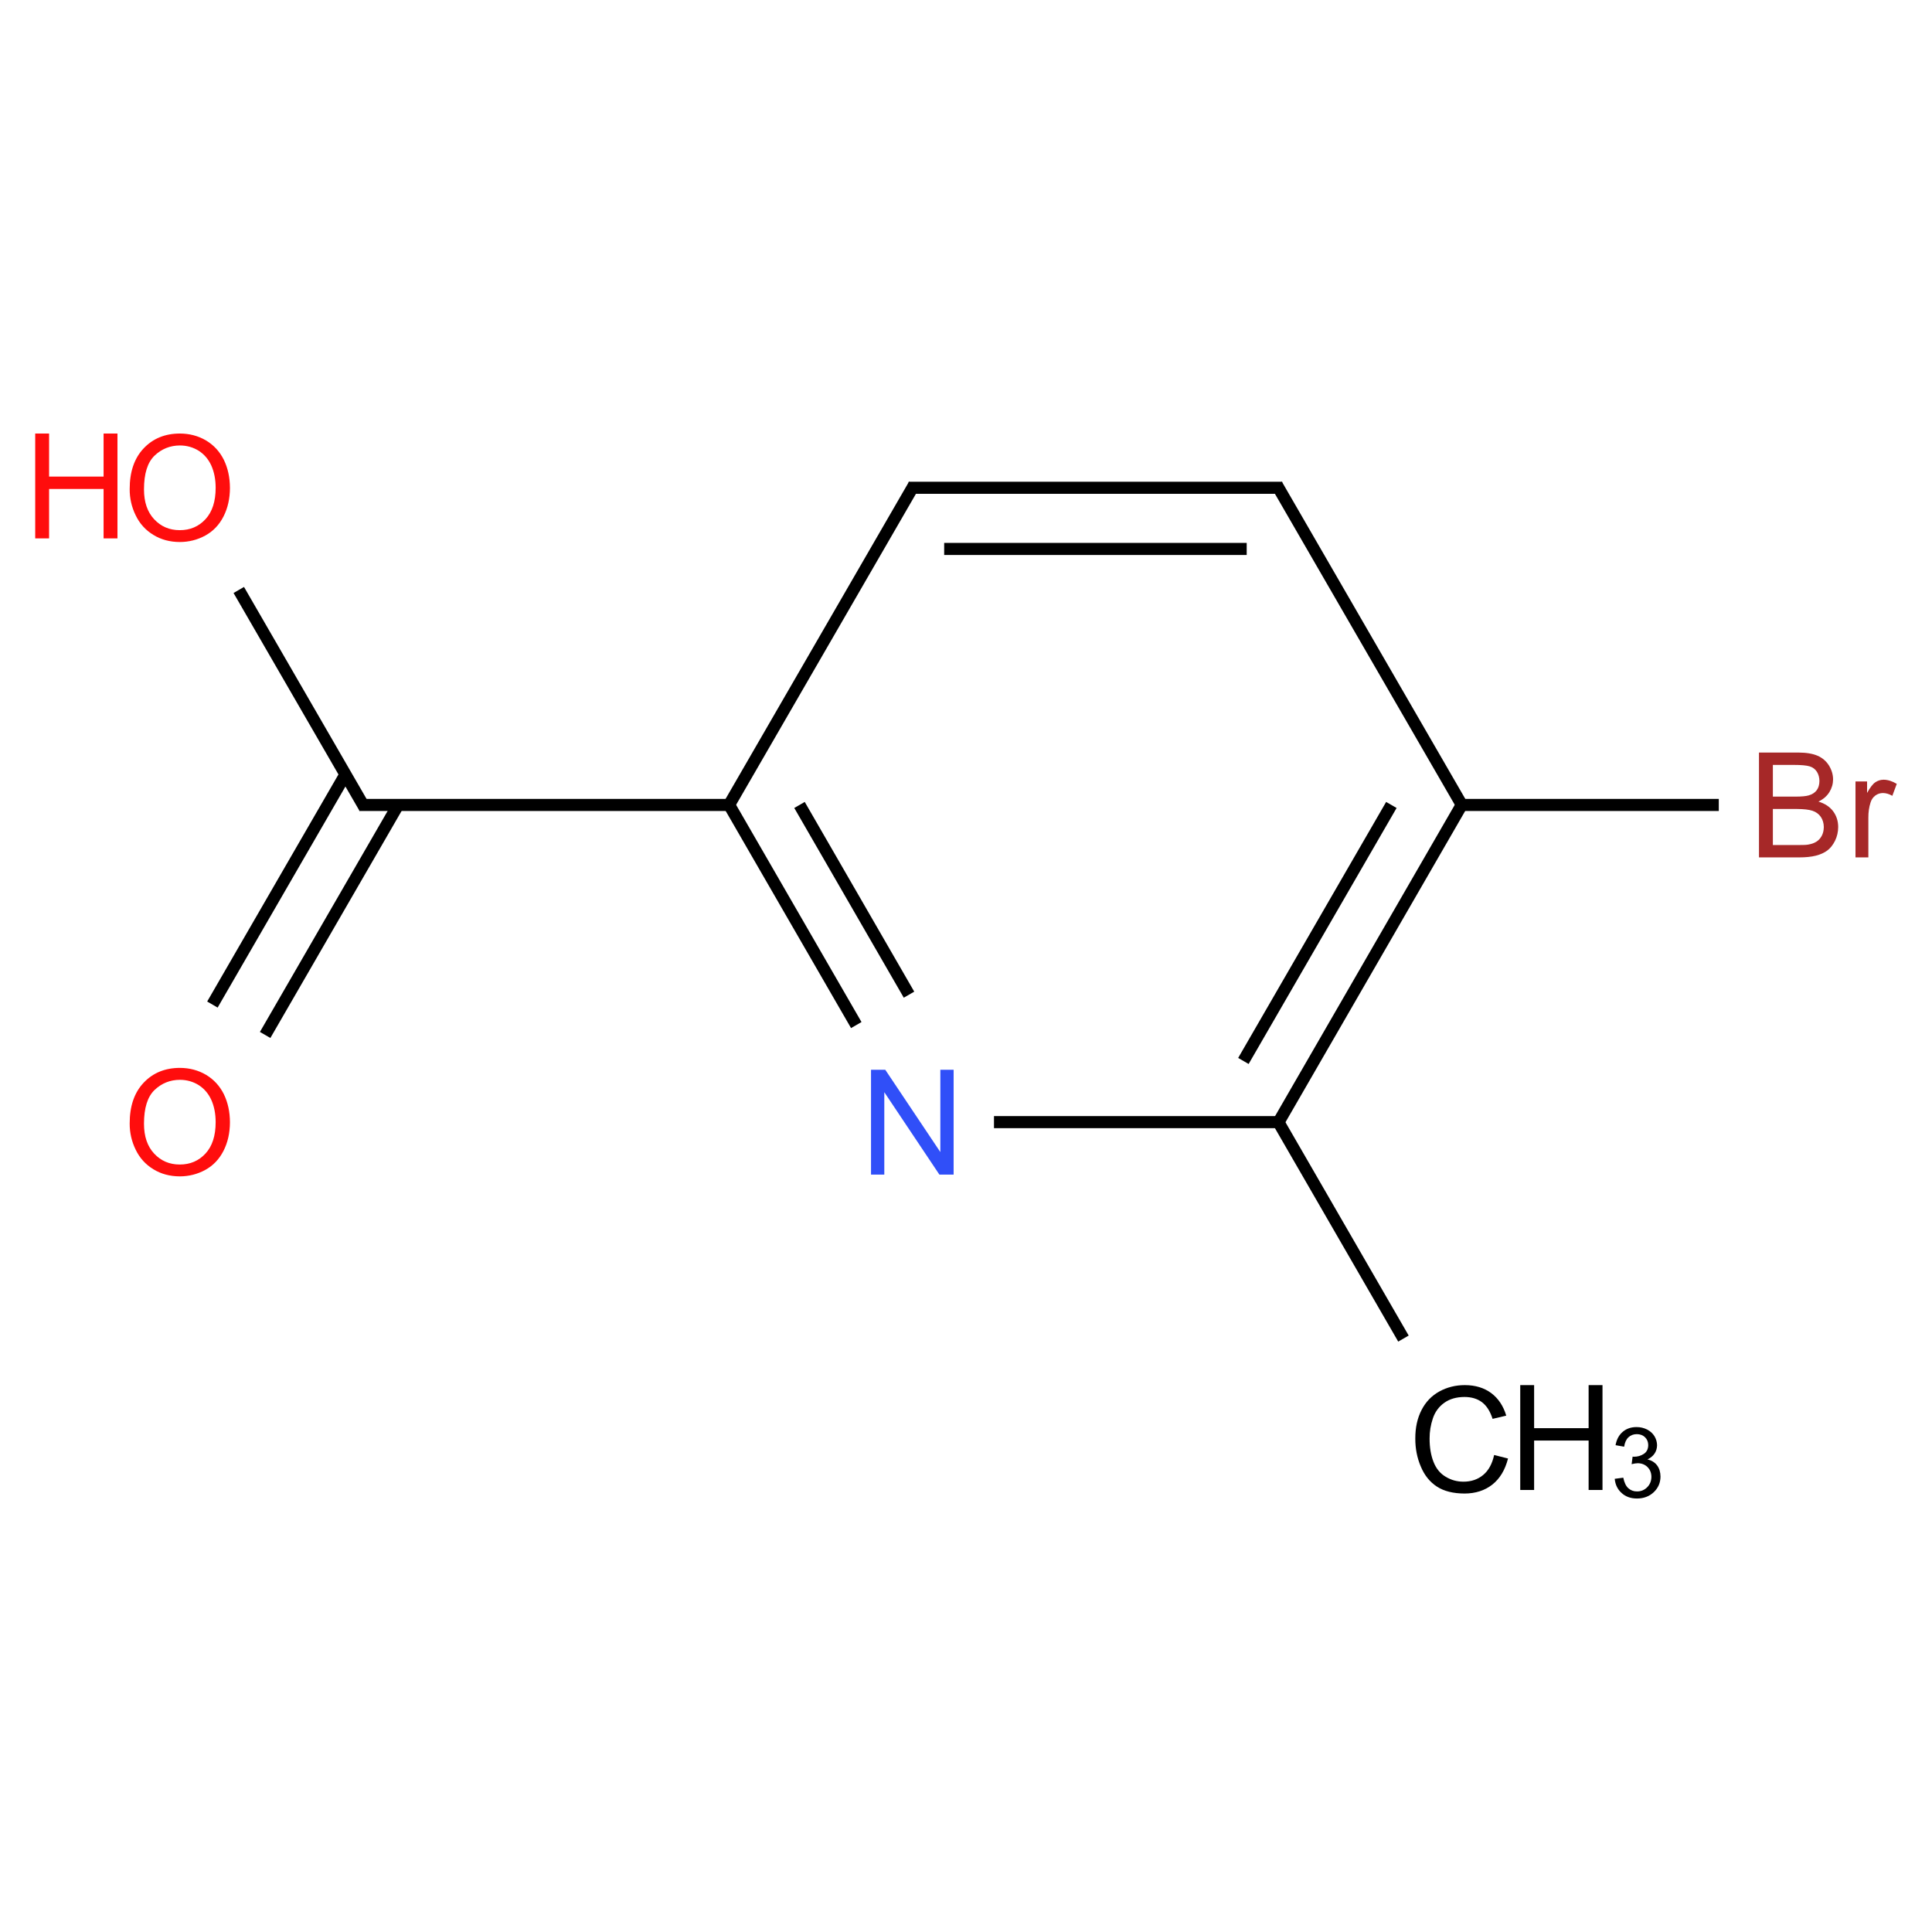 ﻿<svg xmlns="http://www.w3.org/2000/svg" xmlns:xlink="http://www.w3.org/1999/xlink" width="200pt" height="200pt" viewBox="0 0 200 200" version="1.1">
  <defs>
    <g>
      <symbol overflow="visible" id="glyph0-0">
        <path style="stroke:none;" d="M 1.895 0 L 1.895 -9.477 L 9.477 -9.477 L 9.477 0 Z M 2.133 -0.238 L 9.242 -0.238 L 9.242 -9.242 L 2.133 -9.242 Z M 2.133 -0.238 " />
      </symbol>
      <symbol overflow="visible" id="glyph0-1">
        <path style="stroke:none;" d="M 0.734 -5.289 C 0.73 -7.086 1.215 -8.496 2.184 -9.516 C 3.148 -10.535 4.398 -11.043 5.93 -11.047 C 6.93 -11.043 7.832 -10.805 8.641 -10.328 C 9.441 -9.848 10.055 -9.18 10.48 -8.328 C 10.898 -7.469 11.109 -6.5 11.113 -5.414 C 11.109 -4.312 10.887 -3.324 10.445 -2.457 C 10 -1.586 9.371 -0.93 8.559 -0.484 C 7.742 -0.039 6.863 0.18 5.926 0.184 C 4.898 0.18 3.984 -0.062 3.184 -0.555 C 2.375 -1.047 1.766 -1.723 1.355 -2.578 C 0.938 -3.43 0.73 -4.332 0.734 -5.289 Z M 2.215 -5.266 C 2.215 -3.953 2.566 -2.922 3.27 -2.172 C 3.973 -1.418 4.855 -1.043 5.918 -1.043 C 6.996 -1.043 7.883 -1.422 8.586 -2.184 C 9.281 -2.941 9.633 -4.02 9.633 -5.422 C 9.633 -6.301 9.48 -7.074 9.184 -7.734 C 8.883 -8.391 8.449 -8.898 7.875 -9.266 C 7.297 -9.625 6.648 -9.809 5.938 -9.812 C 4.918 -9.809 4.043 -9.457 3.312 -8.762 C 2.578 -8.059 2.215 -6.895 2.215 -5.266 Z M 2.215 -5.266 " />
      </symbol>
      <symbol overflow="visible" id="glyph0-2">
        <path style="stroke:none;" d="M 1.215 0 L 1.215 -10.855 L 2.652 -10.855 L 2.652 -6.398 L 8.293 -6.398 L 8.293 -10.855 L 9.73 -10.855 L 9.73 0 L 8.293 0 L 8.293 -5.117 L 2.652 -5.117 L 2.652 0 Z M 1.215 0 " />
      </symbol>
      <symbol overflow="visible" id="glyph0-3">
        <path style="stroke:none;" d="M 1.156 0 L 1.156 -10.855 L 2.629 -10.855 L 8.332 -2.332 L 8.332 -10.855 L 9.707 -10.855 L 9.707 0 L 8.234 0 L 2.531 -8.531 L 2.531 0 Z M 1.156 0 " />
      </symbol>
      <symbol overflow="visible" id="glyph0-4">
        <path style="stroke:none;" d="M 8.914 -3.805 L 10.352 -3.441 C 10.051 -2.258 9.508 -1.359 8.727 -0.742 C 7.941 -0.125 6.984 0.18 5.855 0.184 C 4.684 0.18 3.734 -0.055 3 -0.527 C 2.266 -1.004 1.707 -1.691 1.328 -2.598 C 0.941 -3.496 0.75 -4.469 0.754 -5.508 C 0.75 -6.637 0.965 -7.621 1.402 -8.465 C 1.832 -9.305 2.449 -9.945 3.246 -10.383 C 4.043 -10.82 4.918 -11.039 5.879 -11.039 C 6.961 -11.039 7.875 -10.762 8.617 -10.211 C 9.355 -9.656 9.871 -8.879 10.168 -7.879 L 8.754 -7.547 C 8.5 -8.336 8.133 -8.91 7.656 -9.27 C 7.176 -9.629 6.574 -9.809 5.852 -9.812 C 5.012 -9.809 4.312 -9.609 3.758 -9.211 C 3.195 -8.812 2.801 -8.273 2.574 -7.602 C 2.344 -6.922 2.23 -6.227 2.234 -5.516 C 2.23 -4.59 2.367 -3.785 2.637 -3.098 C 2.906 -2.406 3.324 -1.891 3.895 -1.555 C 4.461 -1.211 5.074 -1.043 5.738 -1.043 C 6.539 -1.043 7.223 -1.273 7.781 -1.738 C 8.34 -2.203 8.715 -2.891 8.914 -3.805 Z M 8.914 -3.805 " />
      </symbol>
      <symbol overflow="visible" id="glyph0-5">
        <path style="stroke:none;" d="M 1.109 0 L 1.109 -10.855 L 5.184 -10.855 C 6.008 -10.852 6.672 -10.742 7.176 -10.523 C 7.676 -10.305 8.07 -9.965 8.355 -9.512 C 8.637 -9.051 8.777 -8.574 8.781 -8.078 C 8.777 -7.613 8.652 -7.176 8.402 -6.766 C 8.152 -6.355 7.773 -6.027 7.266 -5.777 C 7.922 -5.582 8.426 -5.25 8.777 -4.789 C 9.129 -4.32 9.305 -3.773 9.309 -3.148 C 9.305 -2.633 9.195 -2.16 8.984 -1.727 C 8.766 -1.289 8.5 -0.953 8.188 -0.719 C 7.867 -0.48 7.473 -0.301 7 -0.18 C 6.52 -0.059 5.938 0 5.25 0 Z M 2.547 -6.293 L 4.895 -6.293 C 5.527 -6.293 5.984 -6.336 6.266 -6.422 C 6.625 -6.527 6.902 -6.707 7.09 -6.961 C 7.273 -7.211 7.363 -7.527 7.367 -7.91 C 7.363 -8.27 7.277 -8.586 7.109 -8.859 C 6.934 -9.133 6.688 -9.32 6.367 -9.422 C 6.043 -9.523 5.492 -9.574 4.719 -9.574 L 2.547 -9.574 Z M 2.547 -1.281 L 5.25 -1.281 C 5.711 -1.277 6.035 -1.293 6.227 -1.332 C 6.555 -1.387 6.832 -1.488 7.055 -1.629 C 7.277 -1.766 7.461 -1.965 7.605 -2.23 C 7.746 -2.492 7.816 -2.797 7.82 -3.148 C 7.816 -3.547 7.711 -3.898 7.508 -4.199 C 7.297 -4.496 7.012 -4.707 6.645 -4.828 C 6.277 -4.949 5.746 -5.008 5.059 -5.012 L 2.547 -5.012 Z M 2.547 -1.281 " />
      </symbol>
      <symbol overflow="visible" id="glyph0-6">
        <path style="stroke:none;" d="M 0.984 0 L 0.984 -7.863 L 2.184 -7.863 L 2.184 -6.672 C 2.488 -7.227 2.77 -7.594 3.031 -7.773 C 3.289 -7.949 3.574 -8.039 3.887 -8.043 C 4.332 -8.039 4.789 -7.895 5.258 -7.613 L 4.797 -6.375 C 4.469 -6.566 4.145 -6.66 3.82 -6.664 C 3.527 -6.66 3.266 -6.574 3.035 -6.402 C 2.801 -6.227 2.633 -5.984 2.539 -5.672 C 2.387 -5.195 2.312 -4.676 2.316 -4.117 L 2.316 0 Z M 0.984 0 " />
      </symbol>
      <symbol overflow="visible" id="glyph1-0">
        <path style="stroke:none;" d="M 1.266 0 L 1.266 -6.32 L 6.32 -6.32 L 6.32 0 Z M 1.422 -0.156 L 6.16 -0.156 L 6.16 -6.16 L 1.422 -6.16 Z M 1.422 -0.156 " />
      </symbol>
      <symbol overflow="visible" id="glyph1-1">
        <path style="stroke:none;" d="M 0.426 -1.91 L 1.312 -2.027 C 1.414 -1.523 1.586 -1.16 1.832 -0.938 C 2.078 -0.715 2.379 -0.602 2.73 -0.605 C 3.145 -0.602 3.496 -0.746 3.789 -1.039 C 4.074 -1.328 4.219 -1.688 4.223 -2.117 C 4.219 -2.523 4.086 -2.859 3.82 -3.125 C 3.555 -3.387 3.215 -3.52 2.805 -3.523 C 2.633 -3.52 2.422 -3.488 2.176 -3.426 L 2.277 -4.207 C 2.332 -4.199 2.379 -4.195 2.418 -4.195 C 2.797 -4.195 3.137 -4.293 3.441 -4.492 C 3.738 -4.688 3.891 -4.992 3.895 -5.406 C 3.891 -5.73 3.781 -6 3.562 -6.215 C 3.344 -6.426 3.059 -6.531 2.711 -6.535 C 2.363 -6.531 2.074 -6.422 1.844 -6.207 C 1.613 -5.988 1.465 -5.664 1.402 -5.234 L 0.512 -5.391 C 0.617 -5.984 0.867 -6.445 1.254 -6.773 C 1.637 -7.102 2.113 -7.266 2.691 -7.266 C 3.082 -7.266 3.445 -7.18 3.781 -7.012 C 4.109 -6.84 4.363 -6.609 4.543 -6.316 C 4.715 -6.023 4.805 -5.711 4.809 -5.387 C 4.805 -5.07 4.719 -4.785 4.555 -4.531 C 4.383 -4.273 4.137 -4.07 3.812 -3.918 C 4.238 -3.82 4.57 -3.617 4.809 -3.305 C 5.043 -2.992 5.16 -2.602 5.164 -2.137 C 5.16 -1.504 4.93 -0.969 4.473 -0.531 C 4.008 -0.09 3.426 0.129 2.727 0.129 C 2.086 0.129 1.559 -0.059 1.141 -0.438 C 0.719 -0.816 0.48 -1.309 0.426 -1.91 Z M 0.426 -1.91 " />
      </symbol>
    </g>
  </defs>
  <g id="surface98205">
    <path style="fill:none;stroke-width:0.033;stroke-linecap:butt;stroke-linejoin:miter;stroke:rgb(0%,0%,0%);stroke-opacity:1;stroke-miterlimit:10;" d="M 0.233 1.494 L 0.596 0.866 " transform="matrix(37.914,0,0,37.914,18.614,50.495)" />
    <path style="fill:none;stroke-width:0.033;stroke-linecap:butt;stroke-linejoin:miter;stroke:rgb(0%,0%,0%);stroke-opacity:1;stroke-miterlimit:10;" d="M 0.089 1.411 L 0.452 0.783 " transform="matrix(37.914,0,0,37.914,18.614,50.495)" />
    <path style="fill:none;stroke-width:0.033;stroke-linecap:butt;stroke-linejoin:miter;stroke:rgb(0%,0%,0%);stroke-opacity:1;stroke-miterlimit:10;" d="M 0.505 0.874 L 0.161 0.279 " transform="matrix(37.914,0,0,37.914,18.614,50.495)" />
    <path style="fill:none;stroke-width:0.033;stroke-linecap:butt;stroke-linejoin:miter;stroke:rgb(0%,0%,0%);stroke-opacity:1;stroke-miterlimit:10;" d="M 0.49 0.866 L 1.51 0.866 " transform="matrix(37.914,0,0,37.914,18.614,50.495)" />
    <path style="fill:none;stroke-width:0.033;stroke-linecap:butt;stroke-linejoin:miter;stroke:rgb(0%,0%,0%);stroke-opacity:1;stroke-miterlimit:10;" d="M 1.5 0.866 L 1.847 1.467 " transform="matrix(37.914,0,0,37.914,18.614,50.495)" />
    <path style="fill:none;stroke-width:0.033;stroke-linecap:butt;stroke-linejoin:miter;stroke:rgb(0%,0%,0%);stroke-opacity:1;stroke-miterlimit:10;" d="M 1.692 0.866 L 1.991 1.384 " transform="matrix(37.914,0,0,37.914,18.614,50.495)" />
    <path style="fill:none;stroke-width:0.033;stroke-linecap:butt;stroke-linejoin:miter;stroke:rgb(0%,0%,0%);stroke-opacity:1;stroke-miterlimit:10;" d="M 2.223 1.732 L 3.01 1.732 " transform="matrix(37.914,0,0,37.914,18.614,50.495)" />
    <path style="fill:none;stroke-width:0.033;stroke-linecap:butt;stroke-linejoin:miter;stroke:rgb(0%,0%,0%);stroke-opacity:1;stroke-miterlimit:10;" d="M 2.995 1.724 L 3.341 2.323 " transform="matrix(37.914,0,0,37.914,18.614,50.495)" />
    <path style="fill:none;stroke-width:0.033;stroke-linecap:butt;stroke-linejoin:miter;stroke:rgb(0%,0%,0%);stroke-opacity:1;stroke-miterlimit:10;" d="M 3 1.732 L 3.5 0.866 " transform="matrix(37.914,0,0,37.914,18.614,50.495)" />
    <path style="fill:none;stroke-width:0.033;stroke-linecap:butt;stroke-linejoin:miter;stroke:rgb(0%,0%,0%);stroke-opacity:1;stroke-miterlimit:10;" d="M 2.904 1.565 L 3.308 0.866 " transform="matrix(37.914,0,0,37.914,18.614,50.495)" />
    <path style="fill:none;stroke-width:0.033;stroke-linecap:butt;stroke-linejoin:miter;stroke:rgb(0%,0%,0%);stroke-opacity:1;stroke-miterlimit:10;" d="M 3.49 0.866 L 4.202 0.866 " transform="matrix(37.914,0,0,37.914,18.614,50.495)" />
    <path style="fill:none;stroke-width:0.033;stroke-linecap:butt;stroke-linejoin:miter;stroke:rgb(0%,0%,0%);stroke-opacity:1;stroke-miterlimit:10;" d="M 3.505 0.874 L 2.995 -0.008 " transform="matrix(37.914,0,0,37.914,18.614,50.495)" />
    <path style="fill:none;stroke-width:0.033;stroke-linecap:butt;stroke-linejoin:miter;stroke:rgb(0%,0%,0%);stroke-opacity:1;stroke-miterlimit:10;" d="M 3.01 0 L 1.99 0 " transform="matrix(37.914,0,0,37.914,18.614,50.495)" />
    <path style="fill:none;stroke-width:0.033;stroke-linecap:butt;stroke-linejoin:miter;stroke:rgb(0%,0%,0%);stroke-opacity:1;stroke-miterlimit:10;" d="M 2.913 0.167 L 2.087 0.167 " transform="matrix(37.914,0,0,37.914,18.614,50.495)" />
    <path style="fill:none;stroke-width:0.033;stroke-linecap:butt;stroke-linejoin:miter;stroke:rgb(0%,0%,0%);stroke-opacity:1;stroke-miterlimit:10;" d="M 2.005 -0.008 L 1.495 0.874 " transform="matrix(37.914,0,0,37.914,18.614,50.495)" />
    <g style="fill:rgb(100%,5.1%,5.1%);fill-opacity:1;">
      <use xlink:href="#glyph0-1" x="12.691" y="121.594" />
    </g>
    <g style="fill:rgb(100%,5.1%,5.1%);fill-opacity:1;">
      <use xlink:href="#glyph0-1" x="12.691" y="55.926" />
    </g>
    <g style="fill:rgb(100%,5.1%,5.1%);fill-opacity:1;">
      <use xlink:href="#glyph0-2" x="2.43" y="55.734" />
    </g>
    <g style="fill:rgb(19%,31%,97%);fill-opacity:1;">
      <use xlink:href="#glyph0-3" x="89.012" y="121.594" />
    </g>
    <g style="fill:rgb(0%,0%,0%);fill-opacity:1;">
      <use xlink:href="#glyph0-4" x="145.758" y="154.426" />
    </g>
    <g style="fill:rgb(0%,0%,0%);fill-opacity:1;">
      <use xlink:href="#glyph0-2" x="156.16" y="154.242" />
    </g>
    <g style="fill:rgb(0%,0%,0%);fill-opacity:1;">
      <use xlink:href="#glyph1-1" x="166.73" y="154.996" />
    </g>
    <g style="fill:rgb(65%,16%,16%);fill-opacity:1;">
      <use xlink:href="#glyph0-5" x="180.98" y="88.758" />
      <use xlink:href="#glyph0-6" x="191.096" y="88.758" />
    </g>
  </g>
</svg>